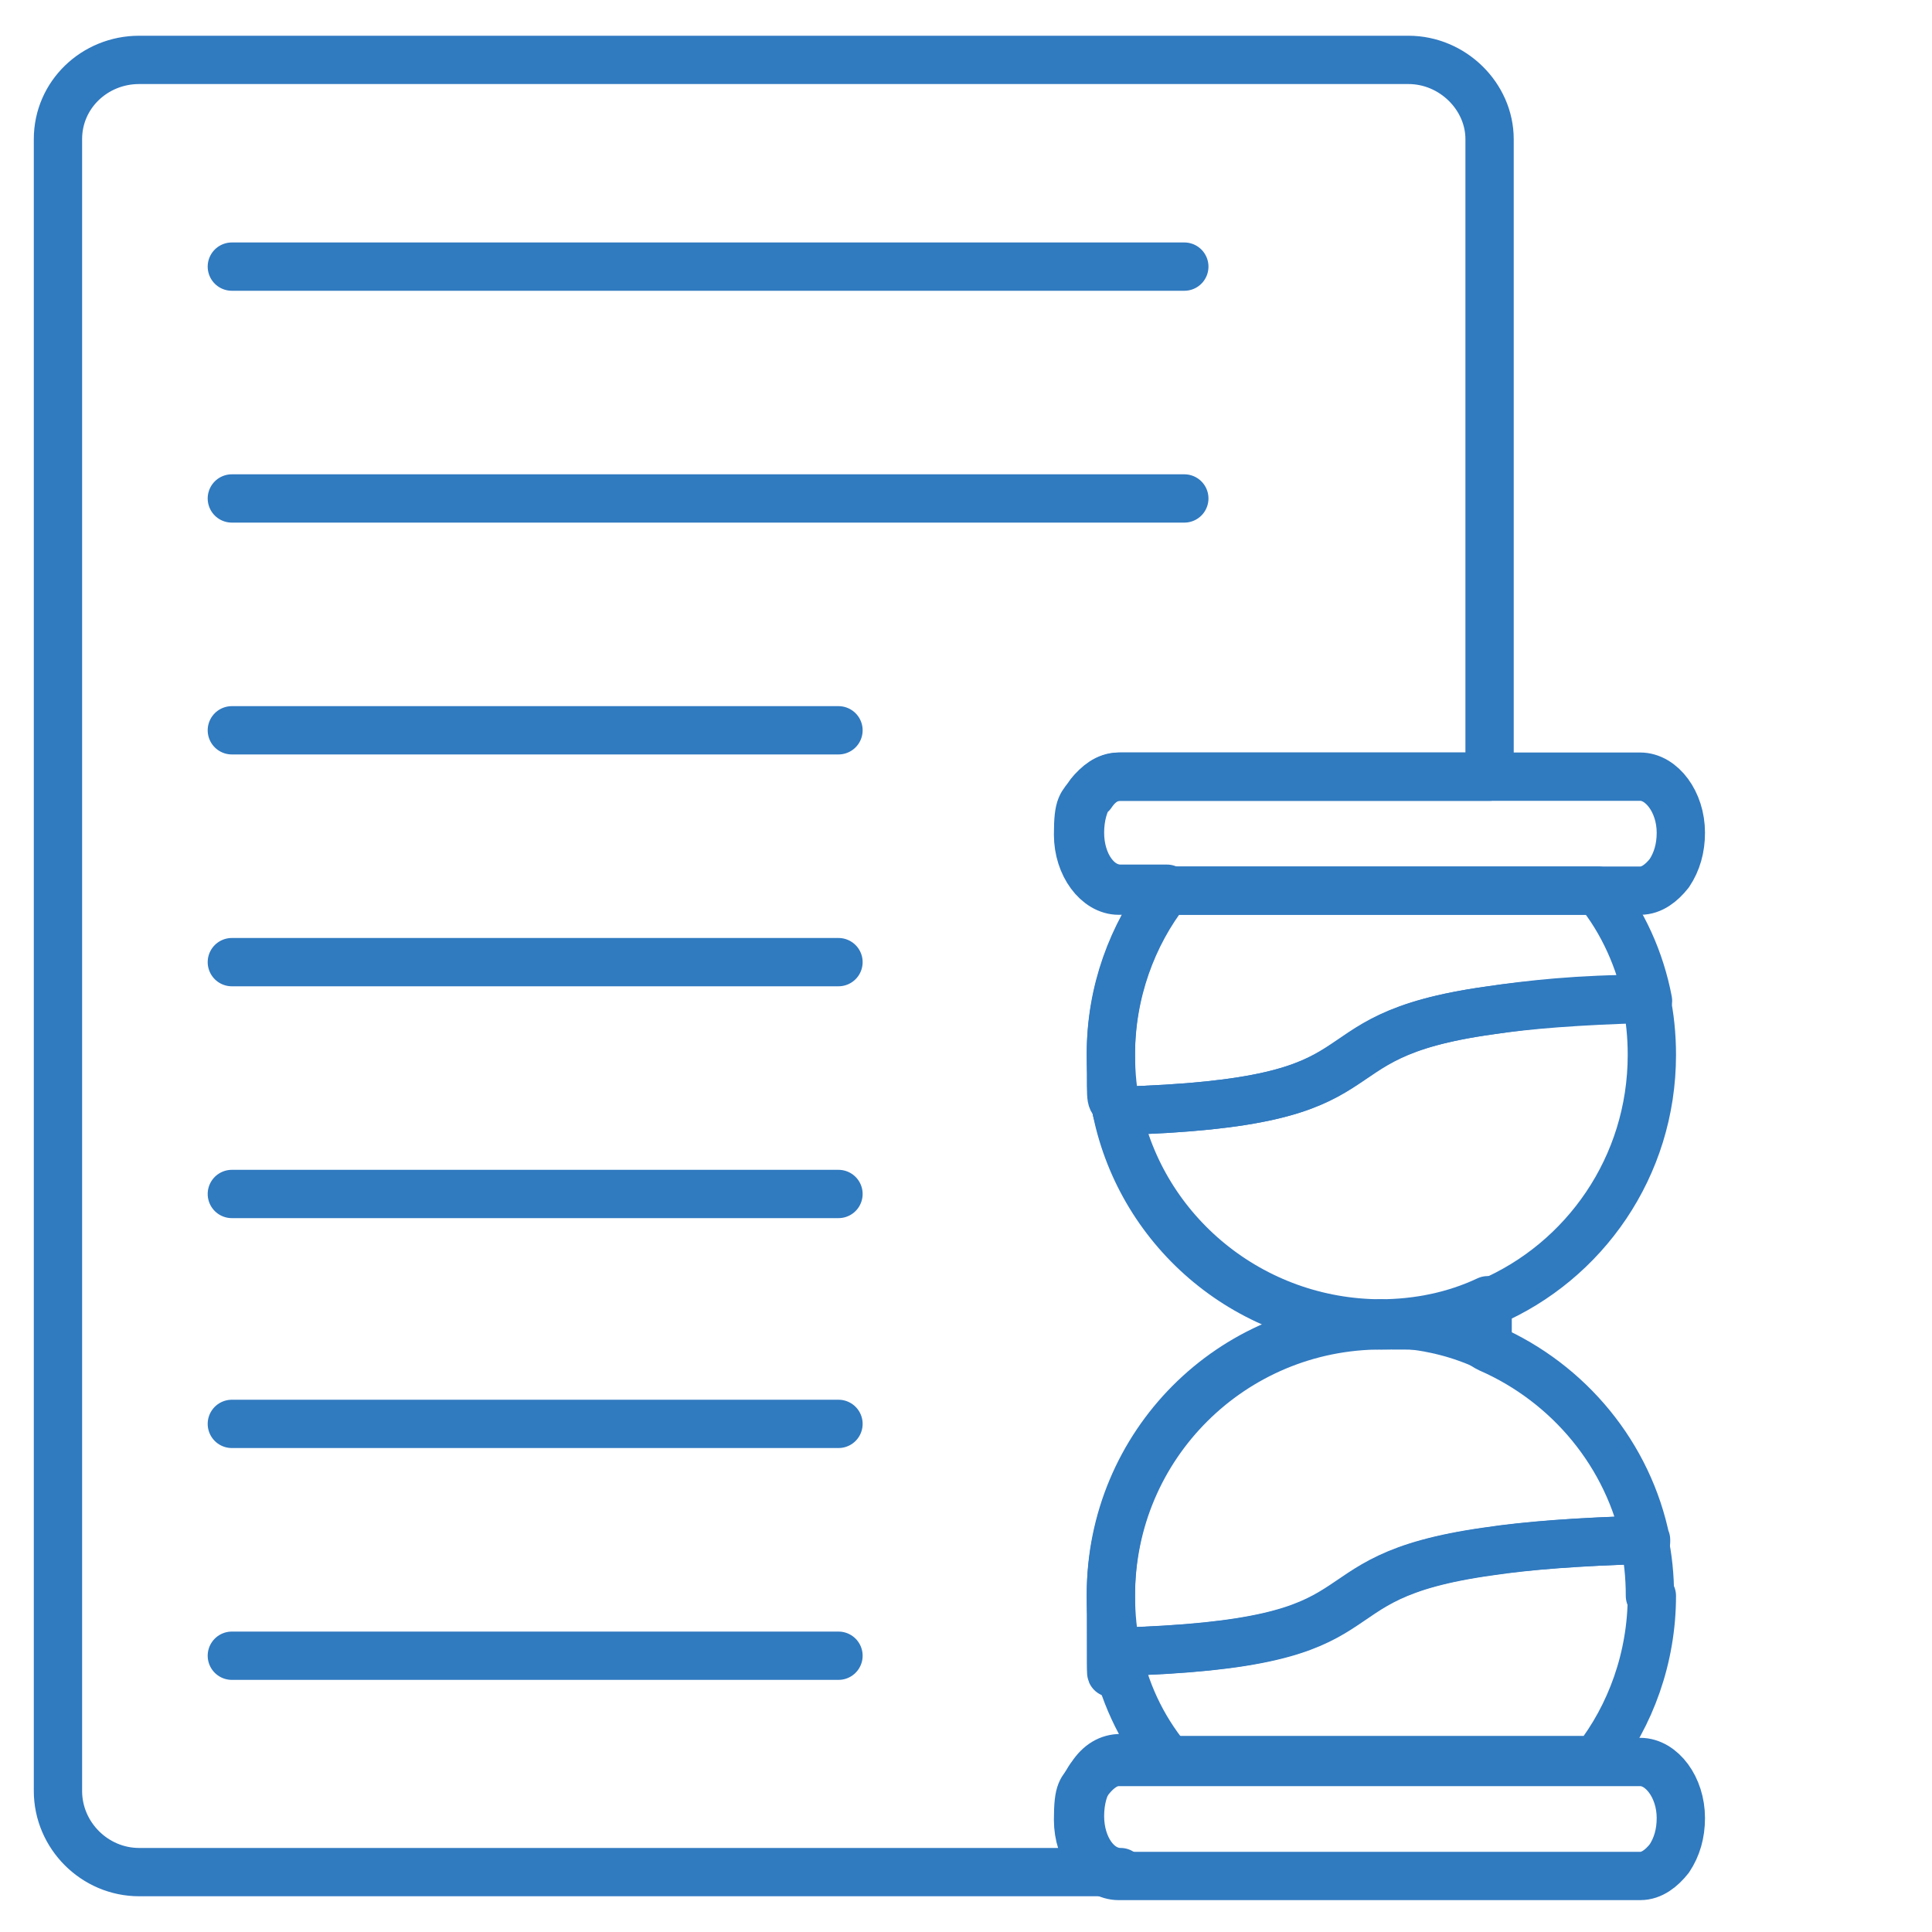 <?xml version="1.0" encoding="UTF-8"?>
<svg id="Vrstva_2" data-name="Vrstva 2" xmlns="http://www.w3.org/2000/svg" version="1.1" viewBox="0 0 100 100">
  <defs>
    <style>
      .cls-1 {
        fill: none;
        stroke: #307ac0;
        stroke-linecap: round;
        stroke-linejoin: round;
        stroke-width: 2.5px;
      }
    </style>
  </defs>
  <path class="cls-1" d="M87,43.1c0,.8-.2,1.5-.6,2.1-.4.5-.9.9-1.5.9h-27c-1.1,0-2.1-1.3-2.1-2.9s.2-1.5.6-2.1c.4-.5.9-.9,1.5-.9h27c1.1,0,2.1,1.3,2.1,2.9Z"/>
  <path class="cls-1" d="M85.2,51.7c-3.5,0-6.1.3-8.1.6-10.1,1.4-4.3,4.8-19.3,5.2-.2-.9-.3-1.9-.3-2.9,0-3.2,1.1-6.2,2.9-8.5h22.3c1.3,1.6,2.2,3.6,2.6,5.7Z"/>
  <path class="cls-1" d="M85.5,54.6c0,5.8-3.5,10.7-8.4,12.8-1.7.8-3.6,1.2-5.6,1.2-6.8,0-12.4-4.8-13.7-11.1,15-.4,9.3-3.8,19.3-5.2,2-.3,4.6-.5,8.1-.6.2.9.3,1.9.3,2.9Z"/>
  <path class="cls-1" d="M85.2,79.7c-3.5.1-6.1.3-8.1.6-10.1,1.4-4.3,4.8-19.3,5.2-.2-.9-.3-1.9-.3-2.9,0-7.8,6.3-14,14-14s3.9.4,5.6,1.2c4.1,1.8,7.2,5.5,8.1,10Z"/>
  <path class="cls-1" d="M85.5,82.6c0,3.2-1.1,6.2-2.9,8.5h-22.3c-1.3-1.6-2.2-3.6-2.6-5.6,15-.4,9.3-3.8,19.3-5.2,2-.3,4.6-.5,8.1-.6.2.9.3,1.9.3,2.9Z"/>
  <path class="cls-1" d="M87,94.1c0,.8-.2,1.5-.6,2.1-.4.5-.9.9-1.5.9h-27c-1.1,0-2.1-1.3-2.1-2.9s.2-1.5.6-2.1c.4-.5.9-.9,1.5-.9h27c1.1,0,2.1,1.3,2.1,2.9Z"/>
  <path class="cls-1" d="M56.5,41c-.4.5-.6,1.3-.6,2.1,0,1.6.9,2.9,2.1,2.9h2.4c-1.8,2.4-2.9,5.3-2.9,8.5s0,2,.3,2.9c1.3,6.4,7,11.1,13.7,11.1-7.8,0-14,6.3-14,14s0,2,.3,2.9c.4,2.1,1.3,4,2.6,5.6h-2.4c-.6,0-1.1.3-1.5.9-.4.5-.6,1.3-.6,2.1,0,1.6.9,2.9,2.1,2.9H7.2c-2.3,0-4.2-1.9-4.2-4.2V7.2c0-2.3,1.9-4.1,4.2-4.1h65.7c2.3,0,4.2,1.9,4.2,4.1v33h-19.1c-.6,0-1.1.3-1.5.9Z"/>
  <path class="cls-1" d="M77,69.7c-1.7-.8-3.6-1.2-5.6-1.2,2,0,3.9-.4,5.6-1.2v2.3Z"/>
  <line class="cls-1" x1="12" y1="13.8" x2="61.3" y2="13.8"/>
  <line class="cls-1" x1="12" y1="25.8" x2="61.3" y2="25.8"/>
  <line class="cls-1" x1="12" y1="37.8" x2="43.4" y2="37.8"/>
  <line class="cls-1" x1="12" y1="49.8" x2="43.4" y2="49.8"/>
  <line class="cls-1" x1="12" y1="61.8" x2="43.4" y2="61.8"/>
  <line class="cls-1" x1="12" y1="73.7" x2="43.4" y2="73.7"/>
  <line class="cls-1" x1="12" y1="85.7" x2="43.4" y2="85.7"/>
</svg>